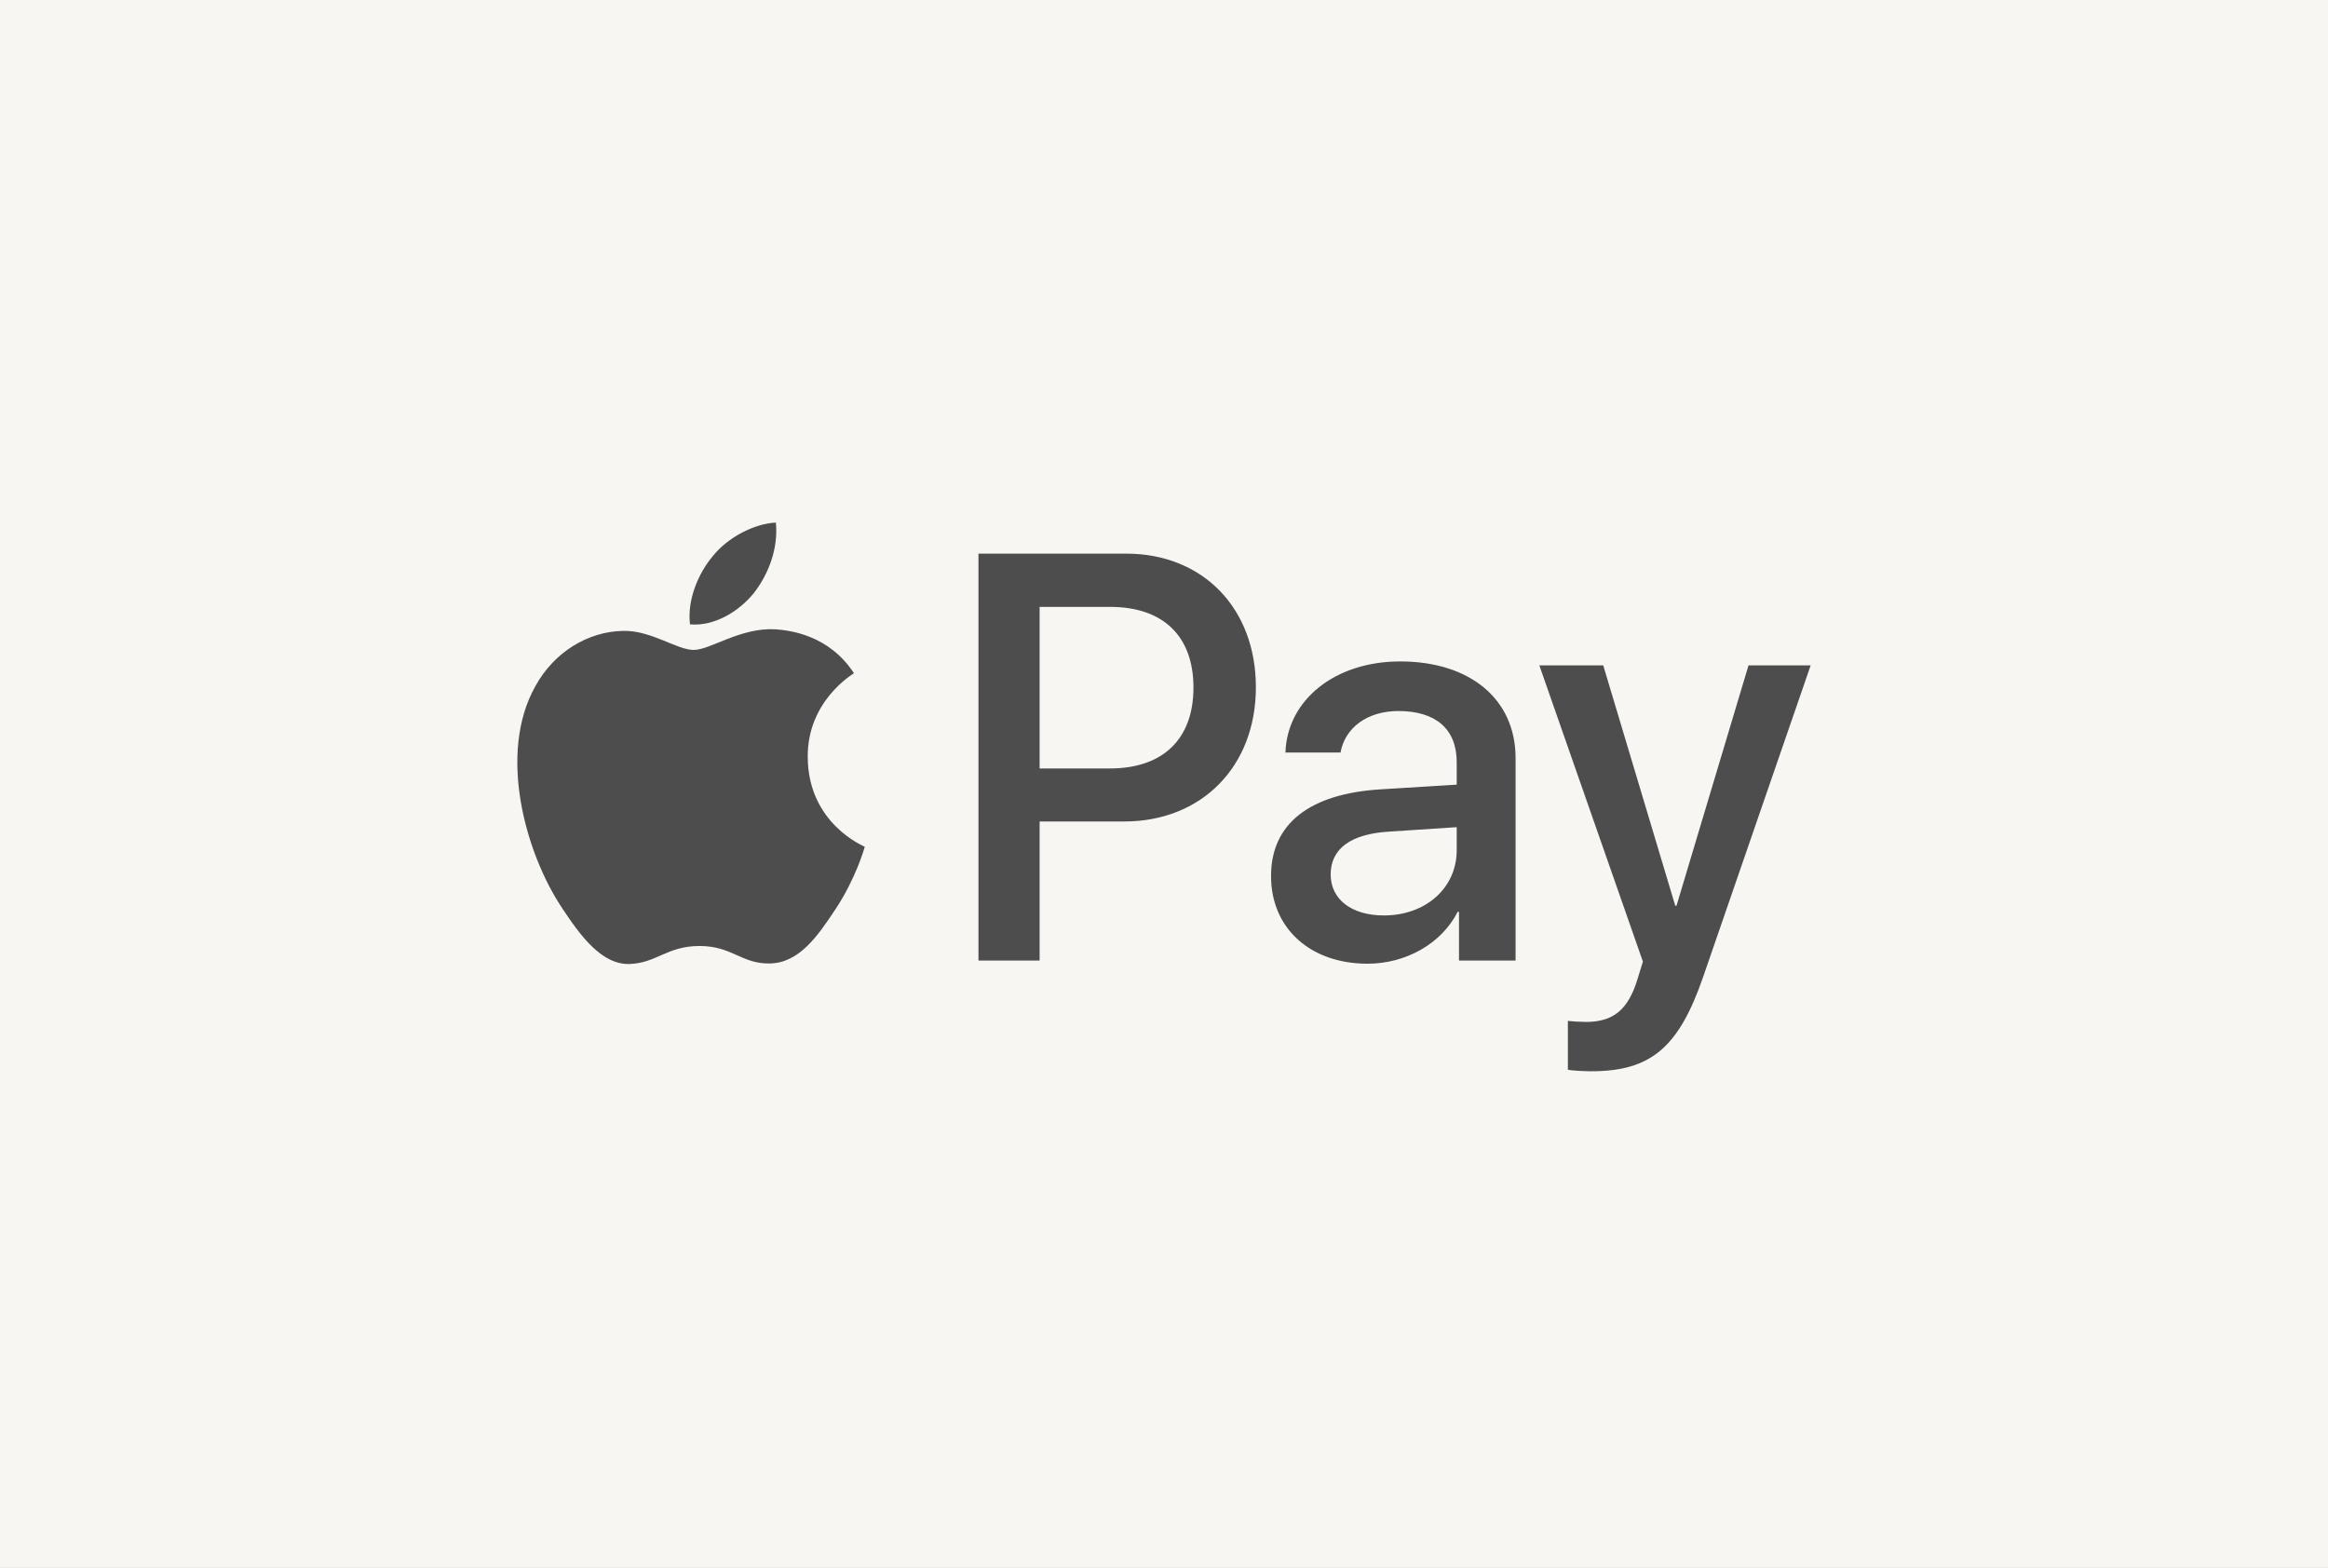 <svg width="49" height="33" viewBox="0 0 49 33" fill="none" xmlns="http://www.w3.org/2000/svg">
<rect x="0" y="0" width="49" height="33" fill="#808080" stroke="none"/>
<g clip-path="url(#clip0_157_13251)">
<path d="M49 0H0V33H49V0Z" fill="#F8F6F2"/>
<mask id="mask0_157_13251" style="mask-type:luminance" maskUnits="userSpaceOnUse" x="10" y="11" width="29" height="13">
<path d="M38.111 11H10.889V23.375H38.111V11Z" fill="white"/>
</mask>
<g mask="url(#mask0_157_13251)">
<path d="M15.863 12.59C15.544 13.006 15.033 13.335 14.523 13.288C14.459 12.725 14.709 12.126 15.001 11.757C15.32 11.329 15.879 11.024 16.331 11C16.384 11.586 16.176 12.161 15.863 12.59ZM16.325 13.399C15.586 13.352 14.953 13.862 14.602 13.862C14.246 13.862 13.709 13.422 13.124 13.434C12.364 13.446 11.657 13.921 11.268 14.678C10.471 16.191 11.061 18.432 11.832 19.663C12.21 20.274 12.662 20.942 13.257 20.919C13.821 20.895 14.044 20.514 14.725 20.514C15.411 20.514 15.607 20.919 16.203 20.907C16.82 20.895 17.208 20.297 17.586 19.687C18.016 18.995 18.192 18.32 18.202 18.285C18.192 18.273 17.011 17.775 17.001 16.273C16.99 15.018 17.931 14.42 17.974 14.384C17.442 13.516 16.612 13.422 16.325 13.399ZM20.595 11.698V20.843H21.882V17.716H23.663C25.291 17.716 26.434 16.485 26.434 14.701C26.434 12.918 25.312 11.698 23.706 11.698L20.595 11.698ZM21.882 12.895H23.366C24.482 12.895 25.12 13.552 25.12 14.707C25.12 15.863 24.482 16.525 23.36 16.525H21.882V12.895ZM28.784 20.913C29.592 20.913 30.342 20.461 30.682 19.746H30.709V20.843H31.9V16.291C31.9 14.971 30.943 14.121 29.47 14.121C28.103 14.121 27.093 14.983 27.056 16.168H28.215C28.311 15.604 28.784 15.235 29.433 15.235C30.22 15.235 30.661 15.64 30.661 16.385V16.889L29.055 16.995C27.561 17.094 26.753 17.769 26.753 18.942C26.753 20.127 27.588 20.913 28.784 20.913ZM29.13 19.828C28.444 19.828 28.008 19.464 28.008 18.907C28.008 18.332 28.428 17.998 29.231 17.945L30.661 17.845V18.361C30.661 19.218 30.002 19.828 29.13 19.828ZM33.49 23.329C34.745 23.329 35.335 22.802 35.851 21.2L38.111 14.208H36.803L35.287 19.611H35.261L33.745 14.208H32.4L34.58 20.866L34.463 21.271C34.266 21.957 33.947 22.221 33.378 22.221C33.277 22.221 33.081 22.209 33.001 22.198V23.294C33.075 23.318 33.394 23.329 33.49 23.329Z" fill="#4D4D4D"/>
</g>
<g clip-path="url(#clip1_157_13251)">
<path d="M49 0H0V33H49V0Z" fill="#F8F6F2"/>
<path d="M15.863 12.489C15.544 12.879 15.033 13.187 14.523 13.143C14.459 12.616 14.709 12.055 15.001 11.709C15.32 11.308 15.879 11.022 16.331 11C16.384 11.55 16.176 12.088 15.863 12.489ZM16.325 13.247C15.586 13.203 14.953 13.681 14.602 13.681C14.246 13.681 13.709 13.269 13.124 13.28C12.364 13.291 11.657 13.736 11.268 14.445C10.471 15.863 11.061 17.962 11.832 19.116C12.21 19.687 12.662 20.314 13.257 20.292C13.821 20.27 14.044 19.913 14.725 19.913C15.411 19.913 15.607 20.292 16.203 20.281C16.82 20.27 17.208 19.709 17.586 19.138C18.016 18.489 18.192 17.857 18.202 17.825C18.192 17.814 17.011 17.346 17.001 15.94C16.99 14.764 17.931 14.204 17.974 14.171C17.442 13.357 16.612 13.269 16.325 13.247ZM20.595 11.654V20.22H21.882V17.292H23.663C25.291 17.292 26.434 16.138 26.434 14.467C26.434 12.797 25.312 11.654 23.706 11.654L20.595 11.654ZM21.882 12.775H23.366C24.482 12.775 25.12 13.39 25.12 14.473C25.12 15.555 24.482 16.176 23.36 16.176H21.882V12.775ZM28.784 20.286C29.592 20.286 30.342 19.863 30.682 19.193H30.709V20.22H31.9V15.956C31.9 14.72 30.943 13.923 29.47 13.923C28.103 13.923 27.093 14.731 27.056 15.841H28.215C28.311 15.313 28.784 14.967 29.433 14.967C30.22 14.967 30.661 15.346 30.661 16.044V16.517L29.055 16.616C27.561 16.709 26.753 17.341 26.753 18.44C26.753 19.55 27.588 20.286 28.784 20.286ZM29.13 19.27C28.444 19.27 28.008 18.929 28.008 18.407C28.008 17.869 28.428 17.555 29.231 17.506L30.661 17.412V17.896C30.661 18.698 30.002 19.27 29.13 19.27ZM33.49 22.55C34.745 22.55 35.335 22.055 35.851 20.555L38.111 14.006H36.803L35.287 19.066H35.261L33.745 14.006H32.4L34.58 20.242L34.463 20.621C34.266 21.264 33.947 21.512 33.378 21.512C33.277 21.512 33.081 21.5 33.001 21.489V22.517C33.075 22.539 33.394 22.55 33.49 22.55Z" fill="#4D4D4D"/>
</g>
</g>
<defs>
<clipPath id="clip0_157_13251">
<rect width="49" height="33" fill="white"/>
</clipPath>
<clipPath id="clip1_157_13251">
<rect width="49" height="33" fill="white"/>
</clipPath>
</defs>
</svg>
